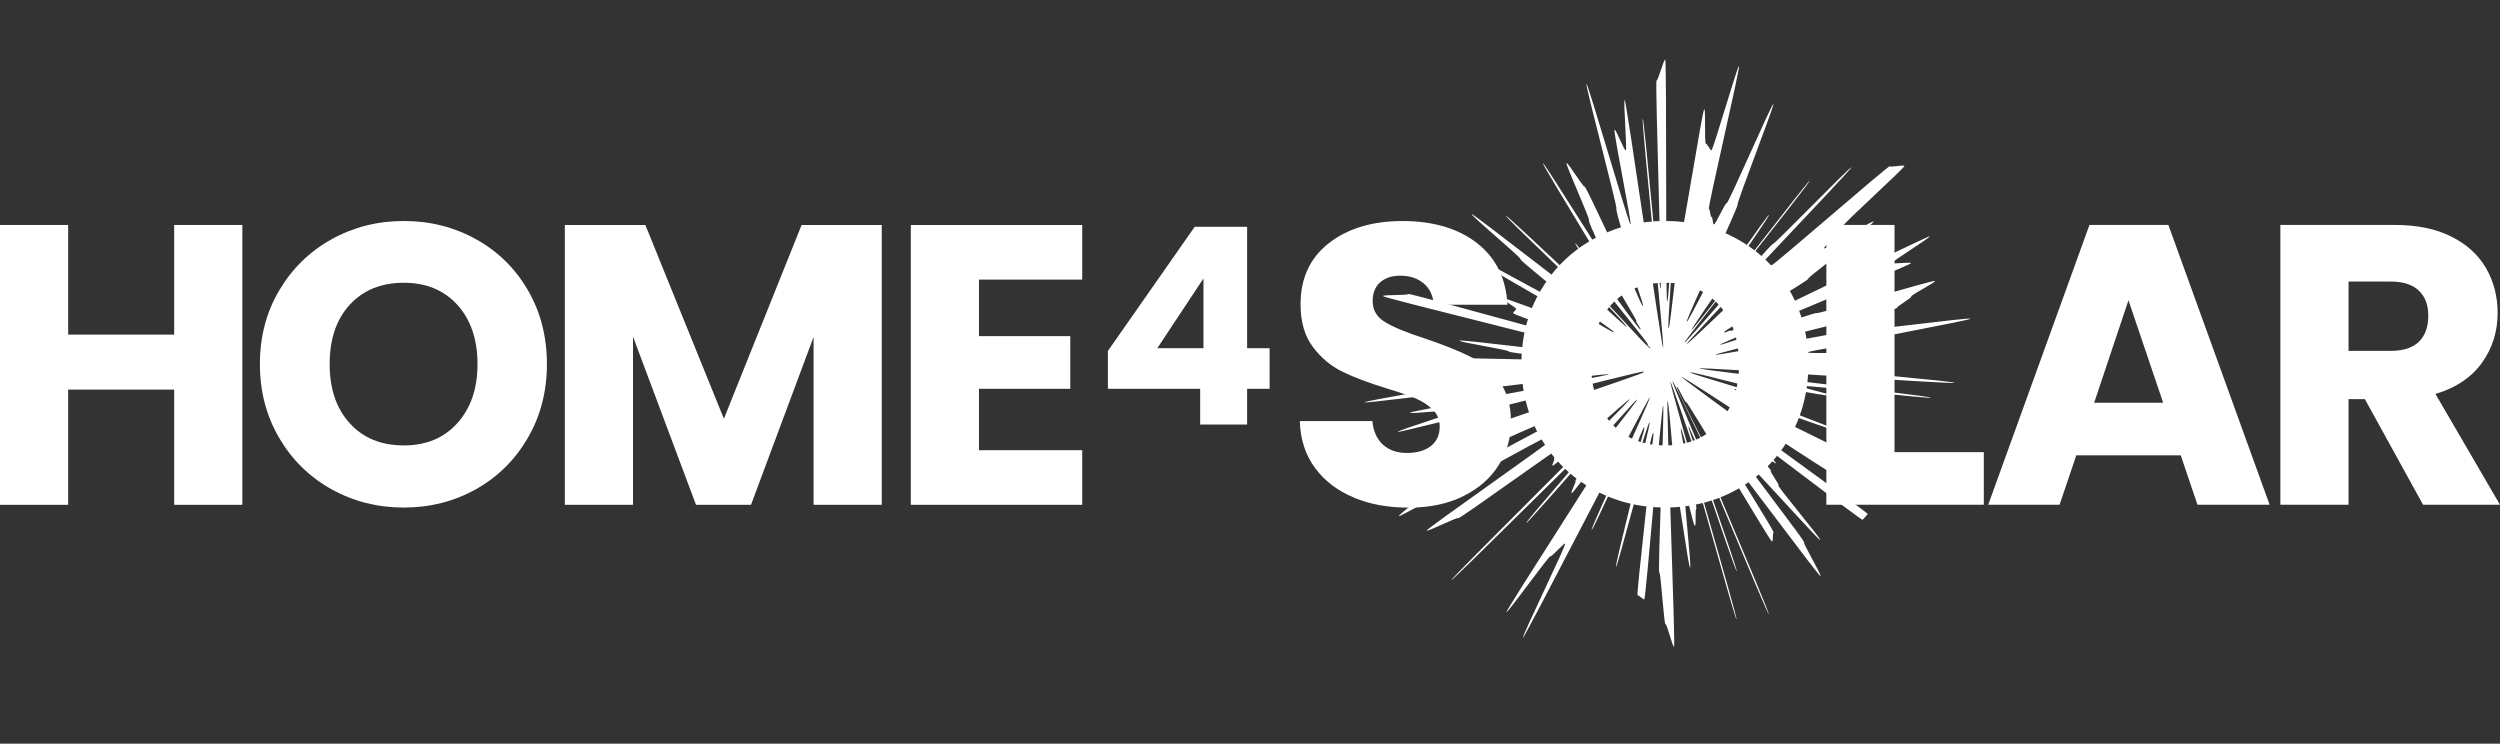 <?xml version="1.0" encoding="UTF-8" standalone="no"?>
<svg xmlns:inkscape="http://www.inkscape.org/namespaces/inkscape" xmlns:sodipodi="http://sodipodi.sourceforge.net/DTD/sodipodi-0.dtd" xmlns="http://www.w3.org/2000/svg" xmlns:svg="http://www.w3.org/2000/svg" id="Layer_1" viewBox="0 0 546.84 162.67" version="1.1" sodipodi:docname="Home4Solar_Logo_White.svg" inkscape:version="1.1 (c68e22c387, 2021-05-23)">
  <rect x="0" y="0" width="546.84" height="162.67" fill="#333333" stroke="none"/>
  <defs id="defs53">
    <style id="style2">.cls-1{fill:url(#linear-gradient-2);}.cls-2{fill:#fff;}.cls-3{fill:url(#radial-gradient);}.cls-4{fill:#076732;}.cls-5{fill:url(#linear-gradient);}</style>
    <radialGradient id="radial-gradient" cx="365.1" cy="81.33" fx="365.1" fy="81.33" r="80.66" gradientUnits="userSpaceOnUse">
      <stop offset="0" stop-color="#f05a2b" id="stop4"></stop>
      <stop offset=".46" stop-color="#faaf41" id="stop6"></stop>
      <stop offset="1" stop-color="#fff" stop-opacity="0" id="stop8"></stop>
    </radialGradient>
    <linearGradient id="linear-gradient" x1="242.34" y1="71.24" x2="277.72" y2="71.24" gradientUnits="userSpaceOnUse">
      <stop offset="0" stop-color="#076732" id="stop11"></stop>
      <stop offset=".11" stop-color="#0c6631" id="stop13"></stop>
      <stop offset=".24" stop-color="#1a6531" id="stop15"></stop>
      <stop offset=".38" stop-color="#336430" id="stop17"></stop>
      <stop offset=".53" stop-color="#55622f" id="stop19"></stop>
      <stop offset=".69" stop-color="#81602e" id="stop21"></stop>
      <stop offset=".85" stop-color="#b65d2c" id="stop23"></stop>
      <stop offset="1" stop-color="#f05a2b" id="stop25"></stop>
    </linearGradient>
    <linearGradient id="linear-gradient-2" x1="284.31" y1="79.68" x2="546.84" y2="79.68" gradientUnits="userSpaceOnUse">
      <stop offset="0" stop-color="#f05a2b" id="stop28"></stop>
      <stop offset=".25" stop-color="#faaf41" id="stop30"></stop>
      <stop offset=".47" stop-color="#f05a2b" id="stop32"></stop>
      <stop offset=".47" stop-color="#ed592b" id="stop34"></stop>
      <stop offset=".52" stop-color="#bf4d36" id="stop36"></stop>
      <stop offset=".57" stop-color="#974240" id="stop38"></stop>
      <stop offset=".62" stop-color="#753949" id="stop40"></stop>
      <stop offset=".68" stop-color="#5a3150" id="stop42"></stop>
      <stop offset=".74" stop-color="#442c55" id="stop44"></stop>
      <stop offset=".81" stop-color="#352859" id="stop46"></stop>
      <stop offset=".88" stop-color="#2c255b" id="stop48"></stop>
      <stop offset="1" stop-color="#2a255c" id="stop50"></stop>
    </linearGradient>
  </defs>
  <path class="cls-3" d="m 443.68,80.31 c 0,0.36 -9.89,1.1 -9.9,1.45 -0.01,0.35 3.71,1.25 3.7,1.6 -0.01,0.35 -45.43,-1.6 -45.45,-1.25 -0.02,0.35 22.08,2.05 22.05,2.4 -0.03,0.35 26.67,3.44 26.63,3.79 -0.04,0.35 -6.04,0.52 -6.08,0.87 -0.04,0.35 -3.81,0.59 -3.86,0.94 -0.05,0.35 -40.54,-5.65 -40.6,-5.3 -0.06,0.35 29.62,5.75 29.55,6.1 -0.07,0.35 25.41,6.15 25.34,6.5 -0.07,0.35 -23.81,-4.08 -23.89,-3.73 -0.08,0.35 -11.91,-2.11 -11.99,-1.76 -0.08,0.35 10.85,3.63 10.75,3.97 -0.1,0.34 -2.72,0.09 -2.82,0.43 -0.1,0.34 -2.24,0.13 -2.34,0.47 -0.1,0.34 1.13,1.19 1.01,1.53 -0.12,0.34 22.14,8.97 22.01,9.3 -0.13,0.33 -52.46,-19.11 -52.59,-18.78 -0.13,0.33 47.05,19.66 46.91,19.99 -0.14,0.33 -26.68,-10.43 -26.83,-10.11 -0.15,0.32 6.37,3.61 6.22,3.93 -0.15,0.32 -18.9,-8.43 -19.06,-8.12 -0.16,0.31 12.02,6.56 11.86,6.87 -0.16,0.31 -21.79,-11.14 -21.95,-10.83 -0.16,0.31 16.05,9.25 15.88,9.56 -0.17,0.31 -7.33,-3.83 -7.51,-3.52 -0.18,0.31 22.03,14.15 21.84,14.45 -0.19,0.3 -15.14,-8.91 -15.34,-8.61 -0.2,0.3 -5.46,-3.16 -5.66,-2.86 -0.2,0.3 34.58,25.18 34.38,25.47 -0.2,0.29 -14.49,-9.29 -14.7,-9 -0.21,0.29 2.09,2.74 1.87,3.02 -0.22,0.28 7.45,7.28 7.23,7.56 -0.22,0.28 -10.51,-7.39 -10.74,-7.12 -0.23,0.27 -30.79,-26.02 -31.02,-25.76 -0.23,0.26 37.13,34.31 36.89,34.57 -0.24,0.26 -0.85,0.72 -1.09,0.98 -0.24,0.26 -21.74,-20.19 -21.99,-19.94 -0.25,0.25 4.59,5.5 4.33,5.74 -0.26,0.24 -5.99,-5.55 -6.25,-5.31 -0.26,0.24 5.28,6.7 5.02,6.93 -0.26,0.23 1.72,3.03 1.45,3.26 -0.27,0.23 8.91,12.1 8.63,12.32 -0.28,0.22 -15.93,-18.78 -16.21,-18.56 -0.28,0.22 13.18,18.53 12.9,18.74 -0.28,0.21 3.9,7.15 3.61,7.36 -0.29,0.21 -19.13,-25.92 -19.43,-25.72 -0.3,0.2 9.76,15.81 9.46,16.01 -0.3,0.2 0.05,1.72 -0.26,1.91 -0.31,0.19 -19.13,-30.28 -19.43,-30.1 -0.3,0.18 -2.09,-3.33 -2.39,-3.16 -0.3,0.17 10.12,18.85 9.81,19.02 -0.31,0.17 -10.99,-20.17 -11.3,-20 -0.31,0.17 24.2,49.54 23.88,49.69 -0.32,0.15 -19.87,-39.97 -20.19,-39.82 -0.32,0.15 13.19,30.7 12.87,30.84 -0.32,0.14 -17.68,-40.15 -18.01,-40.01 -0.33,0.14 19.57,50.26 19.24,50.39 -0.33,0.13 -16.07,-40.43 -16.4,-40.31 -0.33,0.12 5.58,17.06 5.24,17.17 -0.34,0.11 0.47,3.56 0.13,3.67 -0.34,0.11 -2.9,-7.25 -3.24,-7.15 -0.34,0.1 3.9,16.25 3.55,16.34 -0.35,0.09 -4.82,-15.43 -5.16,-15.34 -0.34,0.09 -5.17,-19.95 -5.52,-19.87 -0.35,0.08 10.86,52.65 10.51,52.73 -0.35,0.08 -2.13,-4.61 -2.48,-4.54 -0.35,0.07 -2.98,-10.96 -3.33,-10.9 -0.35,0.06 -6.11,-35.95 -6.47,-35.89 -0.36,0.06 5.06,42.24 4.71,42.29 -0.35,0.05 -1.1,-0.62 -1.46,-0.58 -0.36,0.04 -3.25,-27.27 -3.61,-27.24 -0.36,0.03 -0.95,-8.16 -1.31,-8.14 -0.36,0.02 0.18,11.52 -0.17,11.53 -0.35,0.01 -0.14,18.9 -0.49,18.91 -0.35,0.01 -0.91,-32.41 -1.27,-32.41 -0.36,0 -0.4,7.4 -0.76,7.39 -0.36,-0.01 -0.15,-6.05 -0.51,-6.06 -0.36,-0.01 -1.12,13.87 -1.48,13.85 -0.36,-0.02 0.1,-8.1 -0.25,-8.13 -0.35,-0.03 -2.36,19.21 -2.72,19.18 -0.36,-0.03 3.1,-31.56 2.75,-31.6 -0.35,-0.04 -8.65,58.94 -9,58.89 -0.35,-0.05 2.33,-22.45 1.99,-22.51 -0.34,-0.06 -1.62,3.78 -1.97,3.71 -0.35,-0.07 -4.13,14.95 -4.47,14.88 -0.34,-0.07 9.1,-45.28 8.75,-45.36 -0.35,-0.08 -4.41,16.07 -4.76,15.98 -0.35,-0.09 0.05,-2.79 -0.29,-2.89 -0.34,-0.1 5.74,-21.52 5.4,-21.62 -0.34,-0.1 -11.25,34.57 -11.59,34.46 -0.34,-0.11 6.86,-22.84 6.53,-22.95 -0.33,-0.11 -15.6,41.28 -15.94,41.16 -0.34,-0.12 18.96,-52.24 18.63,-52.36 -0.33,-0.12 -8.72,20.51 -9.05,20.37 -0.33,-0.14 -0.09,-1.42 -0.42,-1.57 -0.33,-0.15 0.78,-3.17 0.46,-3.32 -0.32,-0.15 -12.71,24.65 -13.03,24.5 -0.32,-0.15 -4.33,5.92 -4.65,5.75 -0.32,-0.17 15.37,-31.02 15.05,-31.19 -0.32,-0.17 -0.58,-0.14 -0.88,-0.32 -0.3,-0.18 -19.99,32.33 -20.29,32.15 -0.3,-0.18 3.39,-7.97 3.09,-8.16 -0.3,-0.19 21.03,-34.27 20.74,-34.46 -0.29,-0.19 -16.55,23.54 -16.84,23.34 -0.29,-0.2 2.32,-4.87 2.03,-5.08 -0.29,-0.21 1.04,-2.79 0.76,-3 -0.28,-0.21 -1.74,0.97 -2.02,0.75 -0.28,-0.22 21.87,-28.17 21.59,-28.39 -0.28,-0.22 -0.06,-0.05 -0.33,-0.28 -0.27,-0.23 -36.72,41.41 -36.99,41.18 -0.27,-0.23 8.43,-10.95 8.17,-11.19 -0.26,-0.24 -7.83,6.8 -8.08,6.56 -0.25,-0.24 30.55,-32.16 30.3,-32.41 -0.25,-0.25 -39,37.09 -39.24,36.83 -0.24,-0.26 13.38,-14.14 13.14,-14.4 -0.24,-0.26 -3.42,1.77 -3.66,1.5 -0.24,-0.27 4.9,-5.49 4.67,-5.76 -0.23,-0.27 -18.95,14.28 -19.17,14.01 -0.22,-0.27 2.2,-3.43 1.98,-3.71 -0.22,-0.28 32.17,-25.61 31.96,-25.89 -0.21,-0.28 -10.37,6.88 -10.57,6.6 -0.2,-0.28 -9.44,5.63 -9.64,5.34 -0.2,-0.29 23.17,-16.25 22.97,-16.55 -0.2,-0.3 -10.96,6.47 -11.15,6.17 -0.19,-0.3 9.06,-6.1 8.88,-6.4 -0.18,-0.3 -39.09,21.83 -39.26,21.52 -0.17,-0.31 3.98,-3.62 3.81,-3.94 -0.17,-0.32 36.1,-19.94 35.93,-20.26 -0.17,-0.32 -16.39,7.66 -16.55,7.34 -0.16,-0.32 -0.01,-0.77 -0.16,-1.09 -0.15,-0.32 -3.71,0.87 -3.85,0.54 -0.14,-0.33 10.18,-5.06 10.04,-5.38 -0.14,-0.32 -3.62,0.83 -3.74,0.5 -0.12,-0.33 5.18,-2.55 5.06,-2.89 -0.12,-0.34 -34.86,11.44 -34.97,11.11 -0.11,-0.33 33.12,-11.92 33.01,-12.26 -0.11,-0.34 12.63,-4.3 12.53,-4.64 -0.1,-0.34 -15.76,4.07 -15.85,3.73 -0.09,-0.34 -9.53,1.8 -9.62,1.46 -0.09,-0.34 -14.31,2.49 -14.39,2.14 -0.08,-0.35 33.67,-8.14 33.59,-8.49 -0.08,-0.35 -3.08,0.2 -3.15,-0.15 -0.07,-0.35 -25.32,3.76 -25.38,3.41 -0.06,-0.35 35.34,-6.08 35.29,-6.43 -0.05,-0.35 -14.82,1.61 -14.86,1.26 -0.04,-0.35 21.6,-2.75 21.57,-3.1 -0.03,-0.35 -0.93,0 -0.96,-0.36 -0.03,-0.36 -13.76,0.74 -13.78,0.39 -0.02,-0.35 -13.47,0.16 -13.48,-0.19 -0.01,-0.35 23.63,-1.14 23.62,-1.5 -0.01,-0.36 -2.05,-0.18 -2.05,-0.54 0,-0.36 -40.17,-1.04 -40.16,-1.39 0.01,-0.35 23.79,-0.07 23.8,-0.43 0.01,-0.36 -7.85,-1.04 -7.82,-1.39 0.03,-0.35 -13.3,-1.81 -13.27,-2.16 0.03,-0.35 6.39,-0.34 6.43,-0.69 0.04,-0.35 19.99,1.6 20.03,1.25 0.04,-0.35 8.92,0.84 8.97,0.49 0.05,-0.35 -8.09,-1.61 -8.04,-1.96 0.05,-0.35 -13.42,-2.95 -13.35,-3.3 0.07,-0.35 -27.35,-6.44 -27.28,-6.79 0.07,-0.35 31.69,5.97 31.76,5.62 0.07,-0.35 -20.25,-5.77 -20.16,-6.11 0.09,-0.34 5.02,0.27 5.12,-0.07 0.1,-0.34 -10.2,-4.04 -10.1,-4.38 0.1,-0.34 52.61,15.6 52.72,15.26 0.11,-0.34 -47.6,-16.4 -47.48,-16.73 0.12,-0.33 35.53,11.86 35.65,11.53 0.12,-0.33 -42.36,-16.89 -42.23,-17.22 0.13,-0.33 -3.74,-2.92 -3.6,-3.25 0.14,-0.33 48.97,20.04 49.12,19.71 0.15,-0.33 -9.28,-4.6 -9.13,-4.92 0.15,-0.32 14.74,6.69 14.9,6.37 0.16,-0.32 -17.89,-9.39 -17.73,-9.71 0.16,-0.32 -24.66,-14.02 -24.49,-14.33 0.17,-0.31 6.98,2.65 7.15,2.35 0.17,-0.3 1.52,-0.25 1.7,-0.56 0.18,-0.31 -15.89,-11.09 -15.7,-11.39 0.19,-0.3 27.46,16.35 27.65,16.05 0.19,-0.3 1.63,0.26 1.83,-0.03 0.2,-0.29 1.51,0.25 1.72,-0.04 0.21,-0.29 -3.93,-3.74 -3.71,-4.03 0.22,-0.29 -18.39,-15.3 -18.17,-15.58 0.22,-0.28 18.84,13.71 19.06,13.44 0.22,-0.27 21.85,17.52 22.08,17.25 0.23,-0.27 -12.14,-10.99 -11.9,-11.26 0.24,-0.27 -2.81,-3.32 -2.57,-3.58 0.24,-0.26 1.82,0.89 2.07,0.63 0.25,-0.26 7.17,6.35 7.42,6.1 0.25,-0.25 -13.7,-14.84 -13.44,-15.08 0.26,-0.24 21.1,21.74 21.36,21.5 0.26,-0.24 -27.42,-31.31 -27.16,-31.54 0.26,-0.23 29.74,33.5 30.01,33.27 0.27,-0.23 -18.13,-22.49 -17.86,-22.71 0.27,-0.22 -14.26,-19.45 -13.98,-19.67 0.28,-0.22 32.57,41.62 32.86,41.41 0.29,-0.21 -14.67,-20.71 -14.38,-20.92 0.29,-0.21 -18.47,-28.11 -18.18,-28.31 0.29,-0.2 -0.27,-2.83 0.03,-3.03 0.3,-0.2 11.11,15.15 11.41,14.97 0.3,-0.18 4.05,4.84 4.35,4.66 0.3,-0.18 -5.32,-11.09 -5.01,-11.26 0.31,-0.17 5.91,8.55 6.22,8.38 0.31,-0.17 4.69,7.12 5.01,6.96 0.32,-0.16 10.22,19.22 10.54,19.06 0.32,-0.16 -0.37,-1.45 -0.04,-1.6 0.33,-0.15 -0.66,-2.26 -0.33,-2.41 0.33,-0.15 -1.26,-3.97 -0.93,-4.11 0.33,-0.14 -15.9,-41.95 -15.57,-42.07 0.33,-0.12 13.31,32.31 13.64,32.18 0.33,-0.13 -9.49,-29.65 -9.16,-29.76 0.33,-0.11 7.58,19.42 7.91,19.31 0.33,-0.11 -5.9,-22.88 -5.56,-22.98 0.34,-0.1 9,27.65 9.34,27.56 0.34,-0.09 -1.85,-10.39 -1.51,-10.48 0.34,-0.09 -2.78,-16.36 -2.43,-16.44 0.35,-0.08 1.91,2.76 2.26,2.69 0.35,-0.07 9.96,46.47 10.31,46.41 0.35,-0.06 -0.09,-2.12 0.26,-2.18 0.35,-0.06 -3.84,-28.67 -3.49,-28.72 0.35,-0.05 2.34,11.62 2.7,11.57 0.36,-0.05 -1.68,-22.77 -1.32,-22.81 0.36,-0.04 4.04,35.52 4.39,35.49 0.35,-0.03 -2.35,-44.41 -1.99,-44.43 0.36,-0.02 2.05,18.26 2.4,18.24 0.35,-0.02 1.6,33.09 1.96,33.08 0.36,-0.01 0.25,-44.12 0.61,-44.12 0.36,0 0.33,40.28 0.69,40.29 0.36,0.01 1.84,-37.02 2.19,-37 0.35,0.02 0.21,14.37 0.56,14.39 0.35,0.02 -0.48,15.64 -0.13,15.67 0.35,0.03 4.26,-36.88 4.61,-36.84 0.35,0.04 1.62,-3 1.97,-2.96 0.35,0.04 -5.67,48.32 -5.31,48.37 0.36,0.05 2.25,-11.79 2.6,-11.73 0.35,0.06 -1.41,10.49 -1.06,10.56 0.35,0.07 5.65,-25.5 6,-25.43 0.35,0.07 -7.34,35.7 -6.99,35.78 0.35,0.08 11.08,-43.43 11.43,-43.35 0.35,0.08 -8.5,34.87 -8.16,34.96 0.34,0.09 -2.71,10.16 -2.37,10.26 0.34,0.1 15.55,-48.32 15.89,-48.21 0.34,0.11 -7.63,25.71 -7.3,25.82 0.33,0.11 12.27,-31.78 12.6,-31.66 0.33,0.12 -1.33,6.93 -1,7.06 0.33,0.13 -4.57,13.99 -4.25,14.13 0.32,0.14 0.86,0.1 1.19,0.24 0.33,0.14 4.6,-7.92 4.93,-7.77 0.33,0.15 4.17,-6.18 4.49,-6.03 0.32,0.15 -6.1,14.38 -5.78,14.55 0.32,0.17 12.08,-20.47 12.39,-20.3 0.31,0.17 -23.12,43.3 -22.81,43.48 0.31,0.18 15.83,-25.85 16.14,-25.67 0.31,0.18 6.96,-9.32 7.26,-9.13 0.3,0.19 -14.76,24.71 -14.46,24.91 0.3,0.2 9.5,-12.81 9.8,-12.61 0.3,0.2 -5.84,9.75 -5.55,9.96 0.29,0.21 8.36,-10.02 8.64,-9.81 0.28,0.21 4.8,-4.58 5.08,-4.37 0.28,0.21 6.76,-6.57 7.03,-6.34 0.27,0.23 -2.04,4.4 -1.77,4.63 0.27,0.23 -15.97,19.87 -15.71,20.1 0.26,0.23 -12.13,14.15 -11.87,14.4 0.26,0.25 5.79,-5.62 6.05,-5.37 0.26,0.25 7.35,-6.71 7.6,-6.46 0.25,0.25 -9.65,10.16 -9.4,10.42 0.25,0.26 32.09,-29.04 32.33,-28.78 0.24,0.26 -27.38,25.87 -27.15,26.13 0.23,0.26 26.32,-21.67 26.55,-21.4 0.23,0.27 -14.67,13.45 -14.44,13.72 0.23,0.27 14.06,-9.97 14.28,-9.69 0.22,0.28 -31.45,24.89 -31.24,25.18 0.21,0.29 15.63,-10.8 15.84,-10.51 0.21,0.29 -13.64,10.18 -13.44,10.47 0.2,0.29 -6.28,4.52 -6.09,4.82 0.19,0.3 32.31,-19.99 32.5,-19.69 0.19,0.3 -28.61,18.21 -28.43,18.51 0.18,0.3 19.69,-10.9 19.87,-10.59 0.18,0.31 -7.8,5.06 -7.63,5.38 0.17,0.32 -7.78,4.62 -7.61,4.93 0.17,0.31 44.52,-21.41 44.67,-21.09 0.15,0.32 -47.59,23.61 -47.44,23.93 0.15,0.32 41.78,-18.05 41.93,-17.73 0.15,0.32 -49.39,21.8 -49.25,22.13 0.14,0.33 2.97,-1.06 3.1,-0.72 0.13,0.34 52.71,-19.15 52.83,-18.82 0.12,0.33 -4.88,3.08 -4.76,3.41 0.12,0.33 7.03,-0.98 7.13,-0.64 0.1,0.34 -50.48,16.42 -50.38,16.76 0.1,0.34 0.06,0.25 0.15,0.59 0.09,0.34 -8.26,2.34 -8.17,2.69 0.09,0.35 -0.62,0.22 -0.54,0.56 0.08,0.34 3.98,-0.77 4.05,-0.42 0.07,0.35 34.67,-6.34 34.74,-5.99 0.07,0.35 3.46,0.32 3.52,0.67 0.06,0.35 -40.33,6.78 -40.28,7.14 0.05,0.36 39.42,-4.77 39.46,-4.41 0.04,0.36 11.94,-0.3 11.98,0.05 0.04,0.35 6.99,0.6 7.02,0.95 0.03,0.35 -9.36,1.88 -9.34,2.23 0.02,0.35 -1.67,1.18 -1.65,1.53 0.02,0.35 -13.41,1.35 -13.4,1.7 0.01,0.35 24.43,0.8 24.43,1.16 z" id="path55" style="display:none;fill:#ffffff;fill-opacity:1"></path>
  <path class="cls-2" d="m 422.1,51.68 c 0.16,0.32 -8.34,5.49 -8.19,5.82 0.15,0.33 3.97,-0.26 4.11,0.07 0.14,0.33 -41.94,17.51 -41.82,17.84 0.12,0.33 20.96,-7.25 21.08,-6.91 0.12,0.34 25.86,-7.38 25.97,-7.04 0.11,0.34 -5.29,3.06 -5.19,3.4 0.1,0.34 -3.25,2.18 -3.16,2.53 0.09,0.35 -39.73,9.84 -39.65,10.19 0.08,0.35 29.67,-5.5 29.73,-5.15 0.06,0.35 25.98,-3.08 26.03,-2.72 0.05,0.36 -23.72,4.6 -23.68,4.96 0.04,0.36 -11.92,2.05 -11.88,2.41 0.04,0.36 11.44,-0.11 11.46,0.25 0.02,0.36 -2.55,1.01 -2.54,1.37 0.01,0.36 -2.08,0.86 -2.08,1.21 0,0.35 1.44,0.84 1.43,1.19 -0.01,0.35 23.78,2.28 23.76,2.64 -0.02,0.36 -55.72,-3.51 -55.75,-3.15 -0.03,0.36 50.63,6.02 50.59,6.38 -0.04,0.36 -28.5,-2.92 -28.55,-2.56 -0.05,0.36 7.09,1.85 7.02,2.2 -0.07,0.35 -20.38,-3.59 -20.45,-3.24 -0.07,0.35 13.26,3.41 13.17,3.76 -0.09,0.35 -23.71,-6.02 -23.81,-5.68 -0.1,0.34 17.75,5.33 17.64,5.67 -0.11,0.34 -7.92,-2.33 -8.04,-1.99 -0.12,0.34 24.44,9.38 24.32,9.71 -0.12,0.33 -16.56,-5.85 -16.7,-5.52 -0.14,0.33 -5.89,-2.22 -6.04,-1.89 -0.15,0.33 38.4,18.84 38.25,19.16 -0.15,0.32 -15.89,-6.64 -16.06,-6.32 -0.17,0.32 2.44,2.48 2.27,2.79 -0.17,0.31 8.35,6.27 8.16,6.57 -0.19,0.3 -11.5,-5.76 -11.69,-5.46 -0.19,0.3 -33.76,-22.01 -33.97,-21.72 -0.21,0.29 40.91,29.71 40.7,29.99 -0.21,0.28 -0.88,0.96 -1.1,1.25 -0.22,0.29 -23.63,-17.94 -23.86,-17.66 -0.23,0.28 5.09,5.03 4.86,5.3 -0.23,0.27 -6.35,-5.12 -6.6,-4.86 -0.25,0.26 5.77,6.28 5.52,6.53 -0.25,0.25 1.9,2.92 1.64,3.17 -0.26,0.25 9.41,11.71 9.15,11.95 -0.26,0.24 -16.66,-18.13 -16.94,-17.9 -0.28,0.23 13.68,18.17 13.4,18.39 -0.28,0.22 3.89,7.19 3.6,7.4 -0.29,0.21 -19.41,-25.71 -19.7,-25.51 -0.29,0.2 9.75,15.82 9.45,16.01 -0.3,0.19 -0.05,1.77 -0.35,1.96 -0.3,0.19 -18.46,-30.68 -18.77,-30.51 -0.31,0.17 -1.76,-3.51 -2.08,-3.34 -0.32,0.17 9.55,19.14 9.23,19.3 -0.32,0.16 -9.87,-20.73 -10.19,-20.58 -0.32,0.15 21.41,50.8 21.08,50.94 -0.33,0.14 -17.23,-41.17 -17.56,-41.04 -0.33,0.13 10.9,31.58 10.56,31.7 -0.34,0.12 -14.17,-41.51 -14.51,-41.41 -0.34,0.1 14.82,51.86 14.48,51.96 -0.34,0.1 -11.83,-41.87 -12.18,-41.78 -0.35,0.09 3.73,17.55 3.38,17.63 -0.35,0.08 0.04,3.59 -0.31,3.66 -0.35,0.07 -1.89,-7.57 -2.24,-7.52 -0.35,0.05 1.55,16.64 1.19,16.68 -0.36,0.04 -2.45,-15.98 -2.81,-15.94 -0.36,0.04 -1.75,-20.53 -2.11,-20.51 -0.36,0.02 1.76,53.73 1.4,53.74 -0.36,0.01 -1.5,-4.91 -1.86,-4.91 -0.36,0 -1.01,-11.32 -1.37,-11.33 -0.36,-0.01 1.2,-36.44 0.84,-36.46 -0.36,-0.02 -3.76,42.38 -4.12,42.35 -0.36,-0.03 -1.1,-0.85 -1.45,-0.9 -0.35,-0.05 2.97,-27.3 2.62,-27.35 -0.35,-0.05 1.14,-8.13 0.79,-8.19 -0.35,-0.06 -2.51,11.24 -2.86,11.16 -0.35,-0.08 -4.95,18.24 -5.29,18.16 -0.34,-0.08 7.71,-31.49 7.37,-31.58 -0.34,-0.09 -2.23,7.06 -2.57,6.95 -0.34,-0.11 1.72,-5.79 1.38,-5.91 -0.34,-0.12 -4.99,12.99 -5.33,12.86 -0.34,-0.13 2.63,-7.66 2.3,-7.8 -0.33,-0.14 -8.15,17.56 -8.48,17.41 -0.33,-0.15 13.08,-28.88 12.76,-29.04 -0.32,-0.16 -27.49,52.85 -27.8,52.68 -0.31,-0.17 9.57,-20.45 9.26,-20.63 -0.31,-0.18 -2.92,2.93 -3.23,2.75 -0.31,-0.18 -9.32,12.42 -9.62,12.23 -0.3,-0.19 24.85,-38.93 24.55,-39.13 -0.3,-0.2 -10,13.33 -10.29,13.12 -0.29,-0.21 1.12,-2.55 0.84,-2.77 -0.28,-0.22 13.76,-17.51 13.48,-17.74 -0.28,-0.23 -24.02,27.29 -24.28,27.06 -0.26,-0.23 15.55,-18.07 15.29,-18.32 -0.26,-0.25 -31.39,31.02 -31.64,30.77 -0.25,-0.25 39.28,-39.3 39.03,-39.56 -0.25,-0.26 -16.64,14.82 -16.88,14.55 -0.24,-0.27 0.56,-1.3 0.33,-1.57 -0.23,-0.27 2.15,-2.45 1.93,-2.73 -0.22,-0.28 -22.64,16.03 -22.85,15.74 -0.21,-0.29 -6.73,3.02 -6.94,2.72 -0.21,-0.3 28.19,-20.08 28,-20.38 -0.19,-0.3 -0.41,-0.35 -0.59,-0.66 -0.18,-0.31 -33.36,18.23 -33.53,17.92 -0.17,-0.31 6.79,-5.44 6.62,-5.76 -0.17,-0.32 35.49,-18.88 35.34,-19.2 -0.15,-0.32 -26.31,11.67 -26.45,11.34 -0.14,-0.33 4.49,-3.02 4.35,-3.35 -0.14,-0.33 2.34,-1.86 2.22,-2.19 -0.12,-0.33 -2.01,-0.17 -2.13,-0.5 -0.12,-0.33 33.75,-11.51 33.64,-11.85 -0.11,-0.34 0.06,0.2 -0.04,-0.14 -0.1,-0.34 -53.66,13.55 -53.75,13.2 -0.09,-0.35 13.14,-4.34 13.06,-4.69 -0.08,-0.35 -10.35,0.84 -10.42,0.49 -0.07,-0.35 43.62,-8.07 43.56,-8.42 -0.06,-0.35 -53.42,6.52 -53.46,6.16 -0.04,-0.36 19.18,-3.41 19.14,-3.77 -0.04,-0.36 -3.8,-0.83 -3.83,-1.19 -0.03,-0.36 7.24,-1.39 7.23,-1.75 -0.01,-0.36 -23.72,-0.95 -23.72,-1.31 0,-0.36 3.88,-1.55 3.89,-1.91 0.01,-0.36 41.1,0.94 41.13,0.58 0.03,-0.36 -12.36,-1.43 -12.33,-1.79 0.03,-0.36 -10.82,-2 -10.77,-2.36 0.05,-0.36 28.11,3.26 28.16,2.9 0.05,-0.36 -12.49,-2.45 -12.43,-2.8 0.06,-0.35 10.77,1.76 10.85,1.41 0.08,-0.35 -43.42,-10.91 -43.34,-11.26 0.08,-0.35 5.44,-0.1 5.54,-0.45 0.1,-0.35 39.77,10.9 39.88,10.56 0.11,-0.34 -17.05,-6.04 -16.94,-6.38 0.11,-0.34 0.54,-0.55 0.66,-0.89 0.12,-0.34 -3.2,-2.08 -3.07,-2.41 0.13,-0.33 10.67,3.9 10.82,3.57 0.15,-0.33 -3.1,-2.02 -2.95,-2.35 0.15,-0.33 5.35,2.15 5.52,1.83 0.17,-0.32 -31.79,-18.32 -31.61,-18.63 0.18,-0.31 30.9,16.84 31.09,16.54 0.19,-0.3 11.45,6.84 11.65,6.54 0.2,-0.3 -13.38,-9.26 -13.18,-9.55 0.2,-0.29 -7.5,-6.16 -7.29,-6.45 0.21,-0.29 -10.92,-9.58 -10.7,-9.86 0.22,-0.28 27.43,21.14 27.66,20.87 0.23,-0.27 -2.16,-2.19 -1.92,-2.46 0.24,-0.27 -18.45,-17.75 -18.2,-18.01 0.25,-0.26 26.14,24.55 26.39,24.29 0.25,-0.26 -10.23,-10.84 -9.97,-11.09 0.26,-0.25 14.78,15.99 15.05,15.75 0.27,-0.24 -0.76,-0.58 -0.48,-0.81 0.28,-0.23 -8.64,-10.73 -8.36,-10.95 0.28,-0.22 -7.79,-10.98 -7.5,-11.2 0.29,-0.22 13.96,19.09 14.25,18.89 0.29,-0.2 -1.17,-1.68 -0.87,-1.88 0.3,-0.2 -20.79,-34.38 -20.49,-34.57 0.3,-0.19 12.72,20.1 13.03,19.92 0.31,-0.18 -3.24,-7.22 -2.92,-7.39 0.32,-0.17 -5.23,-12.36 -4.91,-12.52 0.32,-0.16 3.63,5.29 3.95,5.15 0.32,-0.14 8.57,18.13 8.9,17.99 0.33,-0.14 3.51,8.24 3.84,8.11 0.33,-0.13 -2.65,-7.81 -2.31,-7.93 0.34,-0.12 -3.82,-13.2 -3.47,-13.3 0.35,-0.1 -6.9,-27.25 -6.55,-27.34 0.35,-0.09 9.3,30.87 9.64,30.79 0.34,-0.08 -3.86,-20.7 -3.51,-20.78 0.35,-0.08 2.11,4.6 2.46,4.53 0.35,-0.07 -0.58,-10.98 -0.23,-11.03 0.35,-0.05 8.07,54.27 8.42,54.23 0.35,-0.04 -4.83,-50.11 -4.48,-50.14 0.35,-0.03 3.56,37.28 3.91,37.26 0.35,-0.02 -1.24,-45.59 -0.88,-45.6 0.36,-0.01 1.53,-4.58 1.89,-4.58 0.36,0 0.06,52.91 0.42,52.92 0.36,0.01 0.69,-10.33 1.05,-10.31 0.36,0.02 -1.09,16.15 -0.73,16.18 0.36,0.03 2.33,-20.07 2.68,-20.03 0.35,0.04 4.76,-27.97 5.12,-27.91 0.36,0.06 0,7.49 0.36,7.55 0.36,0.06 0.86,1.38 1.21,1.45 0.35,0.07 5.69,-18.53 6.04,-18.45 0.35,0.08 -6.94,31.19 -6.6,31.29 0.34,0.1 0.24,1.63 0.58,1.74 0.34,0.11 0.19,1.52 0.52,1.63 0.33,0.11 2.49,-4.82 2.83,-4.69 0.34,0.13 9.85,-21.8 10.18,-21.67 0.33,0.13 -8.14,21.84 -7.81,21.98 0.33,0.14 -11.49,25.53 -11.16,25.69 0.33,0.16 7.55,-14.53 7.87,-14.36 0.32,0.17 2.52,-3.54 2.83,-3.37 0.31,0.17 -0.49,1.95 -0.18,2.13 0.31,0.18 -4.73,8.32 -4.43,8.52 0.3,0.2 11.64,-16.5 11.93,-16.3 0.29,0.2 -17.22,24.92 -16.93,25.13 0.29,0.21 25.56,-32.85 25.84,-32.63 0.28,0.22 -27.69,35.2 -27.42,35.43 0.27,0.23 19,-21.76 19.27,-21.52 0.27,0.24 17.02,-17.09 17.28,-16.85 0.26,0.24 -36.3,38.41 -36.04,38.66 0.26,0.25 18.35,-17.53 18.6,-17.27 0.25,0.26 25.57,-21.87 25.8,-21.6 0.23,0.27 2.99,-0.37 3.22,-0.09 0.23,0.28 -13.69,12.89 -13.46,13.17 0.23,0.28 -4.34,4.6 -4.13,4.89 0.21,0.29 10.64,-6.19 10.84,-5.9 0.2,0.29 -7.95,6.7 -7.76,7.01 0.19,0.31 -6.74,5.24 -6.55,5.55 0.19,0.31 -18.58,11.34 -18.4,11.65 0.18,0.31 1.34,-0.6 1.51,-0.28 0.17,0.32 43.36,-21.01 43.52,-20.69 z" id="path57" style="display:inline;fill:#ffffff"></path>
  <g id="g67" style="display:inline;fill:#ffffff">
    <path class="cls-4" d="m 53.01,49.21 v 61.21 H 38.1 V 85.22 H 14.91 v 25.2 H 0 V 49.21 H 14.91 V 73.19 H 38.1 V 49.21 Z" id="path59" style="fill:#ffffff"></path>
    <path class="cls-4" d="m 72.5,107.01 c -4.8,-2.67 -8.6,-6.41 -11.42,-11.2 -2.82,-4.8 -4.23,-10.19 -4.23,-16.17 0,-5.98 1.41,-11.36 4.23,-16.13 2.82,-4.77 6.63,-8.49 11.42,-11.16 4.8,-2.67 10.07,-4.01 15.83,-4.01 5.76,0 11.03,1.34 15.83,4.01 4.8,2.67 8.57,6.4 11.33,11.16 2.76,4.77 4.14,10.14 4.14,16.13 0,5.99 -1.4,11.38 -4.19,16.17 -2.79,4.79 -6.57,8.53 -11.33,11.2 -4.77,2.67 -10.03,4.01 -15.78,4.01 -5.75,0 -11.03,-1.34 -15.83,-4.01 z m 27.55,-14.47 c 2.93,-3.25 4.4,-7.56 4.4,-12.9 0,-5.34 -1.47,-9.72 -4.4,-12.95 -2.94,-3.23 -6.84,-4.84 -11.73,-4.84 -4.89,0 -8.88,1.6 -11.81,4.8 -2.94,3.2 -4.4,7.53 -4.4,12.99 0,5.46 1.47,9.72 4.4,12.95 2.93,3.23 6.87,4.84 11.81,4.84 4.94,0 8.79,-1.63 11.73,-4.88 z" id="path61" style="fill:#ffffff"></path>
    <path class="cls-4" d="m 192.87,49.21 v 61.21 H 177.96 V 73.71 l -13.69,36.71 H 152.24 L 138.46,73.63 v 36.79 H 123.55 V 49.21 h 17.61 l 17.18,42.38 17,-42.38 z" id="path63" style="fill:#ffffff"></path>
    <path class="cls-4" d="m 214.14,61.15 v 12.38 h 19.97 v 11.51 h -19.97 v 13.43 h 22.58 v 11.95 H 199.23 V 49.21 h 37.49 v 11.95 h -22.58 z" id="path65" style="fill:#ffffff"></path>
  </g>
  <path class="cls-5" d="m 242.34,85.05 v -8.29 l 18.98,-27.15 h 11.47 v 26.55 h 4.92 v 8.89 h -4.92 v 7.81 h -10.27 v -7.81 z m 20.9,-24.14 -10.09,15.25 h 10.09 z" id="path69" style="display:inline;fill:#ffffff"></path>
  <path class="cls-1" d="m 296.17,108.84 c -3.55,-1.45 -6.38,-3.6 -8.5,-6.45 -2.12,-2.85 -3.24,-6.28 -3.36,-10.29 h 15.87 c 0.23,2.27 1.02,4 2.35,5.19 1.34,1.19 3.08,1.79 5.23,1.79 2.15,0 3.95,-0.51 5.23,-1.52 1.28,-1.02 1.92,-2.43 1.92,-4.23 0,-1.51 -0.51,-2.76 -1.53,-3.75 -1.02,-0.99 -2.27,-1.8 -3.75,-2.44 -1.48,-0.64 -3.59,-1.36 -6.32,-2.18 -3.95,-1.22 -7.18,-2.44 -9.68,-3.66 -2.5,-1.22 -4.65,-3.02 -6.45,-5.4 -1.8,-2.38 -2.7,-5.49 -2.7,-9.33 0,-5.7 2.06,-10.16 6.19,-13.38 4.13,-3.23 9.5,-4.84 16.13,-4.84 6.63,0 12.18,1.61 16.3,4.84 4.12,3.23 6.34,7.72 6.63,13.47 H 313.6 c -0.12,-1.97 -0.84,-3.53 -2.18,-4.66 -1.34,-1.13 -3.05,-1.7 -5.15,-1.7 -1.8,0 -3.26,0.48 -4.36,1.44 -1.11,0.96 -1.66,2.34 -1.66,4.14 0,1.98 0.93,3.52 2.79,4.62 1.86,1.11 4.76,2.3 8.72,3.57 3.95,1.34 7.16,2.62 9.63,3.84 2.47,1.22 4.61,2.99 6.41,5.32 1.8,2.32 2.7,5.32 2.7,8.98 0,3.66 -0.89,6.66 -2.66,9.5 -1.77,2.85 -4.35,5.12 -7.72,6.8 -3.37,1.68 -7.35,2.53 -11.95,2.53 -4.6,0 -8.49,-0.73 -12.03,-2.18 z m 52.27,-1.83 c -4.8,-2.67 -8.6,-6.41 -11.42,-11.2 -2.82,-4.8 -4.23,-10.19 -4.23,-16.18 0,-5.99 1.41,-11.36 4.23,-16.13 2.82,-4.76 6.63,-8.49 11.42,-11.16 4.79,-2.67 10.07,-4.01 15.82,-4.01 5.75,0 11.03,1.34 15.82,4.01 4.79,2.67 8.57,6.39 11.34,11.16 2.76,4.77 4.14,10.14 4.14,16.13 0,5.99 -1.4,11.38 -4.19,16.18 -2.79,4.8 -6.57,8.53 -11.33,11.2 -4.77,2.67 -10.03,4.01 -15.78,4.01 -5.75,0 -11.03,-1.34 -15.82,-4.01 z m 27.55,-14.47 c 2.94,-3.25 4.4,-7.56 4.4,-12.9 0,-5.34 -1.47,-9.72 -4.4,-12.95 -2.93,-3.23 -6.84,-4.84 -11.73,-4.84 -4.89,0 -8.88,1.6 -11.82,4.8 -2.93,3.2 -4.4,7.53 -4.4,12.99 0,5.46 1.47,9.72 4.4,12.95 2.94,3.23 6.87,4.84 11.82,4.84 4.95,0 8.79,-1.63 11.73,-4.88 z m 38.41,6.36 h 19.53 v 11.51 H 399.49 V 49.2 h 14.91 z m 62.6,0.7 h -22.84 l -3.66,10.81 H 434.89 L 457.04,49.2 h 17.26 l 22.15,61.21 H 480.67 L 477.01,99.6 Z m -3.84,-11.51 -7.59,-22.41 -7.5,22.41 z m 56.85,22.32 -12.73,-23.11 h -3.57 v 23.11 H 498.8 V 49.2 h 25.02 c 4.82,0 8.94,0.84 12.34,2.53 3.4,1.69 5.94,4 7.63,6.93 1.69,2.93 2.53,6.2 2.53,9.81 0,4.07 -1.15,7.7 -3.44,10.9 -2.3,3.2 -5.68,5.47 -10.16,6.8 l 14.12,24.24 z m -16.3,-33.66 h 9.24 c 2.73,0 4.78,-0.67 6.15,-2 1.36,-1.34 2.05,-3.23 2.05,-5.67 0,-2.44 -0.68,-4.16 -2.05,-5.49 -1.37,-1.34 -3.42,-2 -6.15,-2 h -9.24 v 15.17 z" id="path71" style="display:inline;fill:#ffffff"></path>
</svg>
